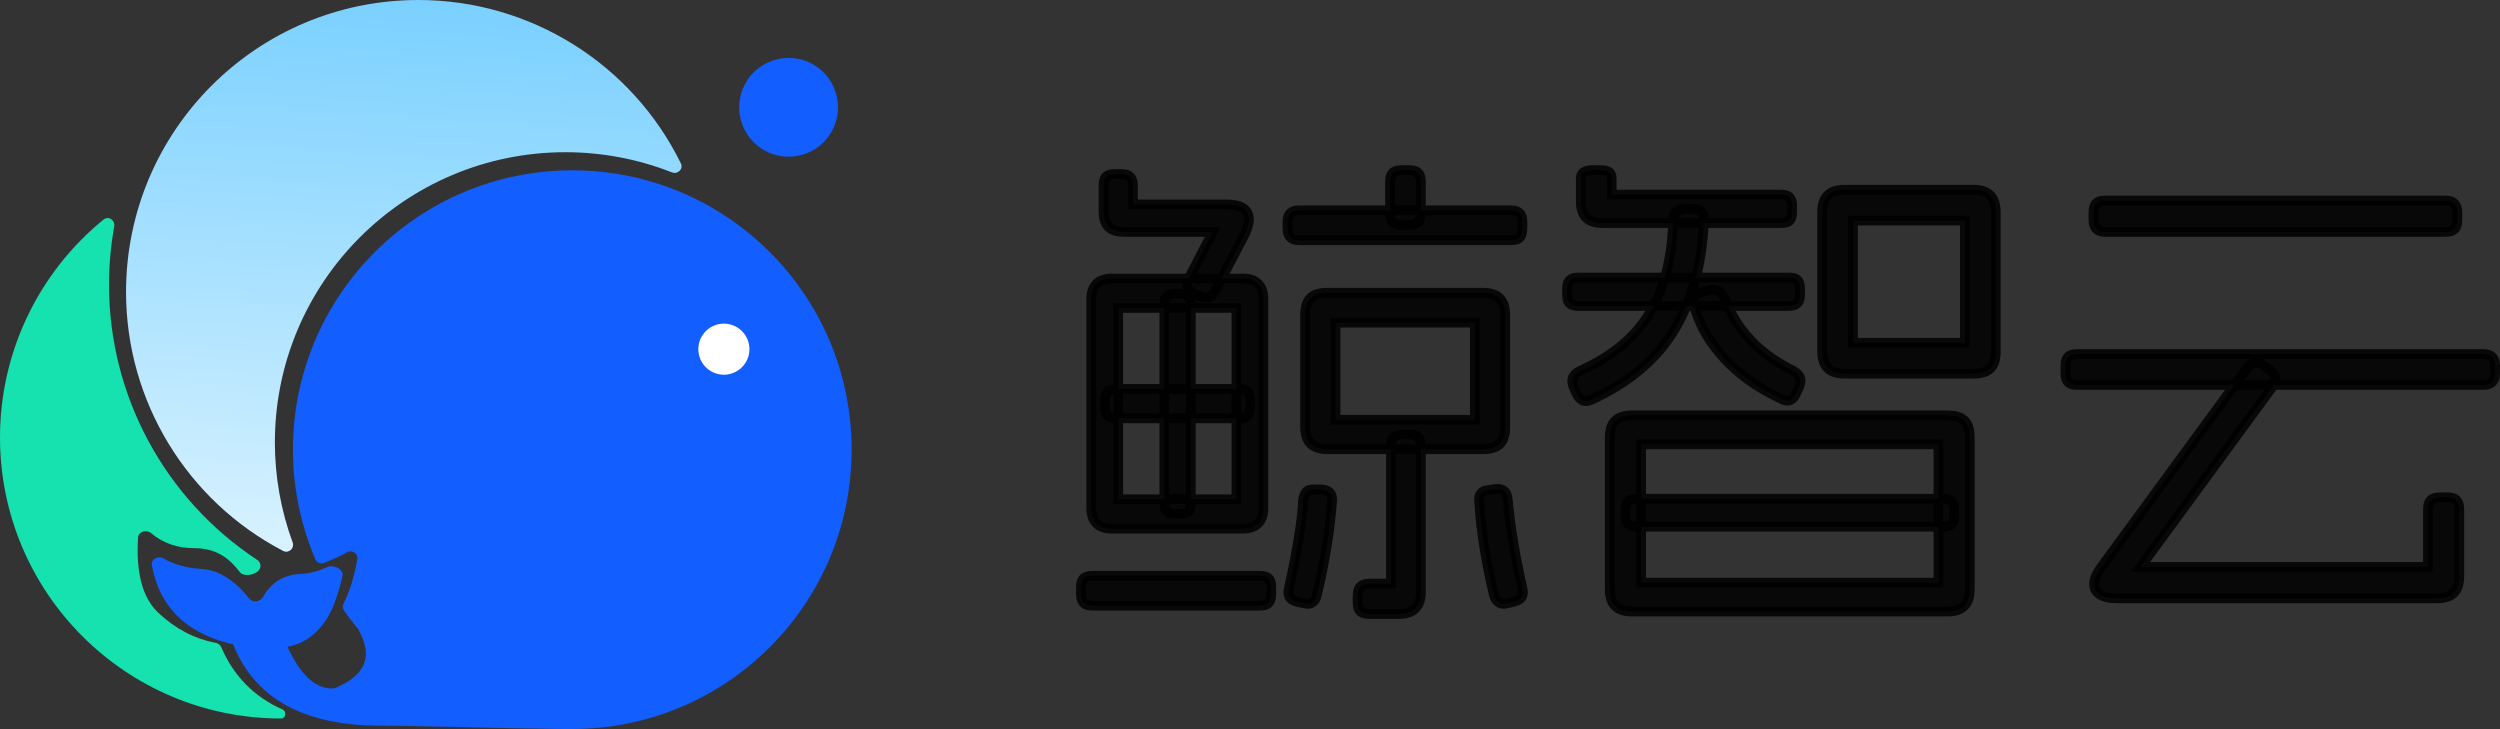 <svg xmlns="http://www.w3.org/2000/svg" xmlns:xlink="http://www.w3.org/1999/xlink" fill="none" version="1.1" width="102.883" height="30" viewBox="0 0 102.883 30"><rect x="0" y="0" width="102.883" height="30" fill="#333333" stroke="none"/><defs><linearGradient x1="0.354" y1="-0.378" x2="0.257" y2="1.066" id="master_svg0_1_1438"><stop offset="0%" stop-color="#58C4FF" stop-opacity="1"/><stop offset="97.435%" stop-color="#DBF3FF" stop-opacity="1"/></linearGradient></defs><g><g><path d="M23.551,30C29.9,30,35.047,24.853,35.047,18.505C35.047,12.156,29.9,7.009,23.551,7.009C17.203,7.009,12.056,12.156,12.056,18.505C12.056,20.058,12.371,21.594,12.98,23.021C13.036,23.151,13.18,23.219,13.313,23.171Q13.784,23.002,14.288,22.726C14.495,22.613,14.745,22.784,14.705,23.016Q14.519,24.082,14.142,24.84C14.095,24.934,14.099,25.047,14.16,25.133C16.311,28.182,19.813,30,23.551,30Z" fill-rule="evenodd" fill="#135EFF" fill-opacity="1"/></g><g><path d="M34.486,4.416Q34.486,4.516,34.476,4.615Q34.466,4.714,34.447,4.812Q34.427,4.91,34.398,5.006Q34.369,5.101,34.331,5.194Q34.293,5.286,34.246,5.374Q34.199,5.462,34.143,5.545Q34.088,5.628,34.025,5.705Q33.961,5.782,33.891,5.853Q33.82,5.924,33.743,5.987Q33.666,6.05,33.583,6.106Q33.5,6.161,33.411,6.208Q33.323,6.256,33.231,6.294Q33.139,6.332,33.043,6.361Q32.948,6.39,32.85,6.409Q32.752,6.429,32.653,6.439Q32.553,6.448,32.453,6.448Q32.353,6.448,32.254,6.439Q32.155,6.429,32.057,6.409Q31.959,6.39,31.863,6.361Q31.768,6.332,31.675,6.294Q31.583,6.256,31.495,6.208Q31.407,6.161,31.324,6.106Q31.241,6.05,31.164,5.987Q31.087,5.924,31.016,5.853Q30.945,5.782,30.882,5.705Q30.819,5.628,30.763,5.545Q30.708,5.462,30.661,5.374Q30.614,5.286,30.575,5.194Q30.537,5.101,30.508,5.006Q30.479,4.91,30.46,4.812Q30.44,4.714,30.43,4.615Q30.421,4.516,30.421,4.416Q30.421,4.316,30.43,4.217Q30.44,4.117,30.46,4.019Q30.479,3.921,30.508,3.826Q30.537,3.73,30.575,3.638Q30.614,3.546,30.661,3.458Q30.708,3.369,30.763,3.286Q30.819,3.203,30.882,3.126Q30.945,3.049,31.016,2.978Q31.087,2.908,31.164,2.844Q31.241,2.781,31.324,2.726Q31.407,2.67,31.495,2.623Q31.583,2.576,31.675,2.538Q31.768,2.5,31.863,2.471Q31.959,2.442,32.057,2.422Q32.155,2.403,32.254,2.393Q32.353,2.383,32.453,2.383Q32.553,2.383,32.653,2.393Q32.752,2.403,32.85,2.422Q32.948,2.442,33.043,2.471Q33.139,2.5,33.231,2.538Q33.323,2.576,33.411,2.623Q33.5,2.67,33.583,2.726Q33.666,2.781,33.743,2.844Q33.82,2.908,33.891,2.978Q33.961,3.049,34.025,3.126Q34.088,3.203,34.143,3.286Q34.199,3.369,34.246,3.458Q34.293,3.546,34.331,3.638Q34.369,3.73,34.398,3.826Q34.427,3.921,34.447,4.019Q34.466,4.117,34.476,4.217Q34.486,4.316,34.486,4.416Z" fill="#135EFF" fill-opacity="1"/></g><g><path d="M44.908,12.309Q44.908,11.905,45.12,11.683Q45.332,11.461,45.756,11.461L51.146,11.461Q51.57,11.461,51.782,11.683Q51.994,11.905,51.994,12.309L51.994,20.909Q51.994,21.312,51.782,21.535Q51.57,21.757,51.146,21.757L45.756,21.757Q45.332,21.757,45.12,21.535Q44.908,21.312,44.908,20.909L44.908,12.309ZM50.883,12.673L46.018,12.673L46.018,20.545L50.883,20.545L50.883,12.673ZM51.852,23.695Q52.317,23.695,52.317,24.159L52.317,24.442Q52.317,24.926,51.852,24.926L44.969,24.926Q44.484,24.926,44.484,24.442L44.484,24.159Q44.484,23.695,44.969,23.695L51.852,23.695ZM54.396,20.142Q54.86,20.182,54.82,20.626Q54.679,22.463,54.194,24.482Q54.093,24.946,53.649,24.825L53.366,24.765Q52.942,24.643,53.043,24.199Q53.265,23.21,53.427,22.261Q53.588,21.312,53.629,20.566Q53.689,20.101,54.133,20.142L54.396,20.142ZM48.582,12.087Q49.006,12.087,49.006,12.491L49.006,20.747Q49.006,21.151,48.582,21.151L48.34,21.151Q47.916,21.151,47.916,20.747L47.916,12.491Q47.916,12.087,48.34,12.087L48.582,12.087ZM50.984,16.003Q51.449,16.003,51.449,16.468L51.449,16.75Q51.449,17.215,50.984,17.215L45.917,17.215Q45.473,17.215,45.473,16.75L45.473,16.468Q45.473,16.003,45.917,16.003L50.984,16.003ZM58.009,17.881Q58.474,17.881,58.474,18.345L58.474,24.381Q58.474,24.805,58.252,25.037Q58.03,25.269,57.565,25.269L56.354,25.269Q55.87,25.269,55.87,24.805L55.87,24.502Q55.87,24.018,56.354,24.018L57.242,24.018L57.242,18.345Q57.242,17.881,57.707,17.881L58.009,17.881ZM46.16,7.161Q46.624,7.161,46.624,7.626L46.624,8.413L50.459,8.413Q51.126,8.413,51.317,8.726Q51.509,9.039,51.227,9.644L50.015,11.946Q49.813,12.37,49.39,12.188L49.127,12.067Q48.723,11.905,48.905,11.481L49.914,9.544L46.261,9.544Q45.413,9.544,45.413,8.696L45.413,7.626Q45.413,7.161,45.877,7.161L46.16,7.161ZM61.562,20.121Q61.784,20.101,61.905,20.212Q62.027,20.323,62.047,20.545Q62.208,22.282,62.652,24.199Q62.753,24.643,62.309,24.765L62.047,24.825Q61.825,24.886,61.683,24.795Q61.542,24.704,61.482,24.502Q61.239,23.493,61.078,22.483Q60.916,21.474,60.876,20.646Q60.815,20.202,61.28,20.162L61.562,20.121ZM53.71,12.955Q53.71,12.047,54.618,12.047L61.037,12.047Q61.946,12.047,61.946,12.955L61.946,17.578Q61.946,18.486,61.037,18.486L54.618,18.486Q53.71,18.486,53.71,17.578L53.71,12.955ZM60.694,13.278L54.961,13.278L54.961,17.275L60.694,17.275L60.694,13.278ZM62.188,8.655Q62.652,8.655,62.652,9.12L62.652,9.402Q62.652,9.887,62.188,9.887L53.467,9.887Q52.983,9.887,52.983,9.402L52.983,9.12Q52.983,8.655,53.467,8.655L62.188,8.655ZM57.989,7Q58.474,7,58.474,7.484L58.474,8.776Q58.474,9.261,57.989,9.261L57.686,9.261Q57.202,9.261,57.202,8.776L57.202,7.484Q57.202,7,57.686,7L57.989,7ZM66.246,17.982Q66.246,17.093,67.154,17.093L80.154,17.093Q81.063,17.093,81.063,17.982L81.063,24.26Q81.063,25.168,80.154,25.168L67.154,25.168Q66.246,25.168,66.246,24.26L66.246,17.982ZM79.771,18.285L67.538,18.285L67.538,23.977L79.771,23.977L79.771,18.285ZM79.973,20.525Q80.417,20.525,80.417,20.969L80.417,21.232Q80.417,21.676,79.973,21.676L67.336,21.676Q66.892,21.676,66.892,21.232L66.892,20.969Q66.892,20.525,67.336,20.525L79.973,20.525ZM69.637,8.595Q70.142,8.595,70.122,9.079Q70.021,11.683,68.931,13.53Q67.84,15.378,65.499,16.447Q65.277,16.548,65.125,16.478Q64.974,16.407,64.873,16.185L64.752,15.923Q64.59,15.479,65.034,15.256Q67.053,14.348,67.931,12.804Q68.809,11.259,68.85,9.099Q68.87,8.595,69.354,8.595L69.637,8.595ZM73.634,11.421Q74.078,11.421,74.078,11.885L74.078,12.148Q74.078,12.592,73.634,12.592L64.954,12.592Q64.489,12.592,64.489,12.148L64.489,11.885Q64.489,11.421,64.954,11.421L73.634,11.421ZM70.323,11.946Q70.545,11.885,70.707,11.966Q70.868,12.047,70.969,12.269Q71.353,13.278,72.059,14.015Q72.766,14.752,73.796,15.256Q74.219,15.499,74.038,15.923L73.917,16.185Q73.715,16.649,73.291,16.407Q71.898,15.761,70.969,14.762Q70.041,13.763,69.738,12.632Q69.556,12.168,70.041,12.027L70.323,11.946ZM65.842,7Q66.326,7,66.326,7.343L66.326,8.009L73.311,8.009Q73.755,8.009,73.755,8.453L73.755,8.736Q73.755,9.18,73.311,9.18L65.943,9.18Q65.499,9.18,65.277,8.958Q65.055,8.736,65.055,8.292L65.055,7.343Q65.055,7,65.539,7L65.842,7ZM74.987,8.736Q74.987,7.807,75.895,7.807L81.224,7.807Q82.133,7.807,82.133,8.736L82.133,14.469Q82.133,15.378,81.224,15.378L75.895,15.378Q74.987,15.378,74.987,14.469L74.987,8.736ZM80.861,9.079L76.258,9.079L76.258,14.106L80.861,14.106L80.861,9.079ZM100.644,8.252Q101.129,8.252,101.129,8.756L101.129,9.039Q101.129,9.544,100.644,9.544L86.634,9.544Q86.15,9.544,86.15,9.039L86.15,8.756Q86.15,8.252,86.634,8.252L100.644,8.252ZM102.199,14.57Q102.683,14.57,102.683,15.055L102.683,15.357Q102.683,15.842,102.199,15.842L85.484,15.842Q84.999,15.842,84.999,15.357L84.999,15.055Q84.999,14.57,85.484,14.57L102.199,14.57ZM93.417,15.236Q93.821,15.539,93.518,15.923L88.088,23.331L99.917,23.331L99.917,20.969Q99.917,20.465,100.422,20.465L100.705,20.465Q101.209,20.465,101.209,20.969L101.209,23.695Q101.209,24.623,100.281,24.623L87.119,24.623Q86.655,24.623,86.412,24.462Q86.17,24.3,86.18,24.008Q86.19,23.715,86.493,23.311L92.468,15.156Q92.771,14.752,93.175,15.055L93.417,15.236Z" fill="#000000" fill-opacity="0.851"/><path d="M57.989,6.8L57.686,6.8Q57.002,6.8,57.002,7.484L57.002,8.455L53.467,8.455Q53.145,8.455,52.966,8.627Q52.783,8.802,52.783,9.12L52.783,9.402Q52.783,9.727,52.963,9.907Q53.142,10.087,53.467,10.087L62.188,10.087Q62.852,10.087,62.852,9.402L62.852,9.12Q62.852,8.805,62.678,8.63Q62.503,8.455,62.188,8.455L58.674,8.455L58.674,7.484Q58.674,6.8,57.989,6.8ZM58.274,8.455L58.274,7.484Q58.274,7.2,57.989,7.2L57.686,7.2Q57.402,7.2,57.402,7.484L57.402,8.455L58.274,8.455ZM57.408,8.855L58.267,8.855Q58.231,9.061,57.989,9.061L57.686,9.061Q57.445,9.061,57.408,8.855ZM57.004,8.855Q57.043,9.461,57.686,9.461L57.989,9.461Q58.633,9.461,58.671,8.855L62.188,8.855Q62.337,8.855,62.395,8.913Q62.452,8.97,62.452,9.12L62.452,9.402Q62.452,9.564,62.392,9.627Q62.335,9.687,62.188,9.687L53.467,9.687Q53.183,9.687,53.183,9.402L53.183,9.12Q53.183,8.855,53.467,8.855L57.004,8.855ZM65.842,6.8L65.539,6.8Q65.233,6.8,65.06,6.923Q64.855,7.068,64.855,7.343L64.855,8.292Q64.855,8.819,65.135,9.1Q65.416,9.38,65.943,9.38L68.641,9.38Q68.595,10.37,68.363,11.221L64.954,11.221Q64.289,11.221,64.289,11.885L64.289,12.148Q64.289,12.792,64.954,12.792L67.707,12.792Q66.854,14.218,64.952,15.074L64.949,15.076L64.945,15.078Q64.341,15.379,64.564,15.991L64.567,15.999L64.691,16.268Q64.822,16.557,65.041,16.659Q65.276,16.769,65.582,16.629Q67.981,15.533,69.103,13.632Q69.34,13.229,69.532,12.792L69.575,12.792Q69.905,13.91,70.823,14.898Q71.776,15.923,73.199,16.585Q73.486,16.746,73.726,16.661Q73.964,16.577,74.099,16.267L74.221,16.004L74.222,16.001Q74.474,15.414,73.895,15.083L73.889,15.08L73.884,15.077Q72.886,14.588,72.204,13.877Q71.742,13.395,71.424,12.792L73.634,12.792Q73.939,12.792,74.109,12.622Q74.278,12.453,74.278,12.148L74.278,11.885Q74.278,11.221,73.634,11.221L70.047,11.221Q70.247,10.354,70.307,9.38L73.311,9.38Q73.955,9.38,73.955,8.736L73.955,8.453Q73.955,8.149,73.786,7.979Q73.616,7.809,73.311,7.809L66.526,7.809L66.526,7.343Q66.526,6.8,65.842,6.8ZM70.32,8.98L73.311,8.98Q73.45,8.98,73.503,8.928Q73.555,8.875,73.555,8.736L73.555,8.453Q73.555,8.209,73.311,8.209L66.126,8.209L66.126,7.343Q66.126,7.275,66.09,7.249Q66.02,7.2,65.842,7.2L65.539,7.2Q65.361,7.2,65.291,7.249Q65.255,7.275,65.255,7.343L65.255,8.292Q65.255,8.653,65.418,8.817Q65.582,8.98,65.943,8.98L68.659,8.98Q68.736,8.395,69.354,8.395L69.637,8.395Q69.972,8.395,70.152,8.574Q70.304,8.727,70.32,8.98ZM69.069,8.98Q69.128,8.795,69.354,8.795L69.637,8.795Q69.807,8.795,69.869,8.857Q69.909,8.897,69.919,8.98L69.069,8.98ZM69.041,9.38L69.906,9.38Q69.844,10.358,69.636,11.221L68.777,11.221Q68.998,10.364,69.041,9.38ZM68.241,11.621L64.954,11.621Q64.689,11.621,64.689,11.885L64.689,12.148Q64.689,12.392,64.954,12.392L67.923,12.392Q68.105,12.023,68.241,11.621ZM68.366,12.392Q68.535,12.021,68.662,11.621L69.53,11.621Q69.415,12.019,69.266,12.392L68.366,12.392ZM68.167,12.792Q68.136,12.848,68.105,12.903Q67.196,14.502,65.12,15.437Q64.844,15.577,64.937,15.847L65.055,16.102Q65.125,16.257,65.21,16.297Q65.278,16.328,65.416,16.266Q67.7,15.222,68.758,13.429Q68.94,13.121,69.093,12.792L68.167,12.792ZM69.994,12.792Q70.309,13.757,71.116,14.626Q72.018,15.596,73.375,16.226L73.383,16.229L73.39,16.233Q73.522,16.309,73.592,16.284Q73.667,16.258,73.733,16.105L73.734,16.103L73.855,15.841Q73.963,15.586,73.701,15.433Q72.644,14.914,71.915,14.153Q71.344,13.558,70.976,12.792L69.994,12.792ZM70.802,12.392L69.888,12.392Q69.89,12.361,69.902,12.338Q69.938,12.265,70.096,12.219L70.097,12.219L70.378,12.138Q70.524,12.098,70.618,12.145Q70.714,12.193,70.785,12.346Q70.794,12.369,70.802,12.392ZM71.234,12.392L73.634,12.392Q73.773,12.392,73.826,12.339Q73.878,12.287,73.878,12.148L73.878,11.885Q73.878,11.621,73.634,11.621L69.946,11.621Q69.911,11.749,69.872,11.874Q69.925,11.852,69.985,11.835L69.986,11.834L70.268,11.753Q70.567,11.672,70.796,11.787Q71.021,11.9,71.151,12.186L71.154,12.192L71.156,12.198Q71.194,12.296,71.234,12.392ZM46.16,6.961L45.877,6.961Q45.213,6.961,45.213,7.626L45.213,8.696Q45.213,9.744,46.261,9.744L49.585,9.744L48.794,11.261L45.756,11.261Q45.246,11.261,44.975,11.545Q44.708,11.825,44.708,12.309L44.708,20.909Q44.708,21.393,44.975,21.673Q45.246,21.957,45.756,21.957L51.146,21.957Q51.655,21.957,51.926,21.673Q52.194,21.393,52.194,20.909L52.194,12.309Q52.194,11.825,51.926,11.545Q51.655,11.261,51.146,11.261L50.602,11.261L51.406,9.733L51.408,9.729Q51.736,9.026,51.488,8.621Q51.238,8.213,50.459,8.213L46.824,8.213L46.824,7.626Q46.824,7.311,46.649,7.136Q46.475,6.961,46.16,6.961ZM50.15,11.261L51.047,9.556Q51.282,9.051,51.147,8.83Q51.014,8.613,50.459,8.613L46.424,8.613L46.424,7.626Q46.424,7.476,46.366,7.419Q46.309,7.361,46.16,7.361L45.877,7.361Q45.613,7.361,45.613,7.626L45.613,8.696Q45.613,9.344,46.261,9.344L50.244,9.344L49.245,11.261L50.15,11.261ZM49.055,11.661L49.939,11.661L49.837,11.856L49.835,11.86Q49.716,12.109,49.471,12.005L49.206,11.883L49.201,11.881Q49.081,11.833,49.057,11.769Q49.041,11.727,49.055,11.661ZM48.651,11.661L45.756,11.661Q45.418,11.661,45.265,11.821Q45.108,11.986,45.108,12.309L45.108,20.909Q45.108,21.232,45.265,21.396Q45.418,21.557,45.756,21.557L51.146,21.557Q51.484,21.557,51.637,21.396Q51.794,21.232,51.794,20.909L51.794,12.309Q51.794,11.986,51.637,11.821Q51.484,11.661,51.146,11.661L50.391,11.661L50.194,12.036Q49.91,12.628,49.311,12.372L49.308,12.371L49.188,12.315Q49.204,12.388,49.206,12.473L51.083,12.473L51.083,15.807Q51.649,15.855,51.649,16.468L51.649,16.75Q51.649,17.363,51.083,17.411L51.083,20.745L49.206,20.745L49.206,20.747Q49.206,21.351,48.582,21.351L48.34,21.351Q48.048,21.351,47.884,21.195Q47.716,21.035,47.716,20.747L47.716,20.745L45.818,20.745L45.818,17.41Q45.273,17.361,45.273,16.75L45.273,16.468Q45.273,15.857,45.818,15.808L45.818,12.473L47.716,12.473Q47.721,12.198,47.884,12.043Q48.048,11.887,48.34,11.887L48.582,11.887Q48.631,11.887,48.676,11.891Q48.64,11.784,48.651,11.661ZM47.716,12.873L46.218,12.873L46.218,15.803L47.716,15.803L47.716,12.873ZM48.116,15.803L48.116,12.873L48.806,12.873L48.806,15.803L48.116,15.803ZM47.716,16.203L46.218,16.203L46.218,17.015L47.716,17.015L47.716,16.203ZM48.116,17.015L48.116,16.203L48.806,16.203L48.806,17.015L48.116,17.015ZM47.716,17.415L46.218,17.415L46.218,20.345L47.716,20.345L47.716,17.415ZM48.116,20.345L48.116,17.415L48.806,17.415L48.806,20.345L48.116,20.345ZM48.116,20.745L48.116,20.747Q48.116,20.951,48.34,20.951L48.582,20.951Q48.806,20.951,48.806,20.747L48.806,20.745L48.116,20.745ZM49.206,20.345L50.683,20.345L50.683,17.415L49.206,17.415L49.206,20.345ZM49.206,17.015L50.683,17.015L50.683,16.203L49.206,16.203L49.206,17.015ZM49.206,15.803L50.683,15.803L50.683,12.873L49.206,12.873L49.206,15.803ZM51.083,16.215L51.083,17.003Q51.249,16.959,51.249,16.75L51.249,16.468Q51.249,16.259,51.083,16.215ZM45.818,17.001L45.818,16.217Q45.673,16.264,45.673,16.468L45.673,16.75Q45.673,16.954,45.818,17.001ZM48.806,12.473L48.116,12.473Q48.126,12.287,48.34,12.287L48.582,12.287Q48.796,12.287,48.806,12.473ZM74.787,8.736L74.787,14.469Q74.787,15.006,75.072,15.292Q75.358,15.578,75.895,15.578L81.224,15.578Q82.333,15.578,82.333,14.469L82.333,8.736Q82.333,8.19,82.049,7.9Q81.763,7.607,81.224,7.607L75.895,7.607Q75.357,7.607,75.071,7.9Q74.787,8.19,74.787,8.736ZM75.895,15.178Q75.187,15.178,75.187,14.469L75.187,8.736Q75.187,8.353,75.357,8.179Q75.525,8.007,75.895,8.007L81.224,8.007Q81.594,8.007,81.763,8.179Q81.933,8.353,81.933,8.736L81.933,14.469Q81.933,14.841,81.764,15.009Q81.596,15.178,81.224,15.178L75.895,15.178ZM100.644,8.052L86.634,8.052Q85.95,8.052,85.95,8.756L85.95,9.039Q85.95,9.372,86.127,9.556Q86.307,9.744,86.634,9.744L100.644,9.744Q101.329,9.744,101.329,9.039L101.329,8.756Q101.329,8.423,101.152,8.239Q100.972,8.052,100.644,8.052ZM86.35,8.756Q86.35,8.452,86.634,8.452L100.644,8.452Q100.929,8.452,100.929,8.756L100.929,9.039Q100.929,9.344,100.644,9.344L86.634,9.344Q86.35,9.344,86.35,9.039L86.35,8.756ZM76.058,14.306L81.061,14.306L81.061,8.879L76.058,8.879L76.058,14.306ZM80.661,13.906L76.458,13.906L76.458,9.279L80.661,9.279L80.661,13.906ZM53.51,12.955L53.51,17.578Q53.51,18.115,53.795,18.401Q54.081,18.686,54.618,18.686L57.042,18.686L57.042,23.818L56.354,23.818Q56.029,23.818,55.849,23.997Q55.67,24.177,55.67,24.502L55.67,24.805Q55.67,25.469,56.354,25.469L57.565,25.469Q58.115,25.469,58.396,25.175Q58.674,24.885,58.674,24.381L58.674,18.686L61.037,18.686Q62.146,18.686,62.146,17.578L62.146,12.955Q62.146,12.418,61.86,12.132Q61.574,11.847,61.037,11.847L54.618,11.847Q53.51,11.847,53.51,12.955ZM58.672,18.286L61.037,18.286Q61.746,18.286,61.746,17.578L61.746,12.955Q61.746,12.247,61.037,12.247L54.618,12.247Q53.91,12.247,53.91,12.955L53.91,17.578Q53.91,18.286,54.618,18.286L57.044,18.286Q57.072,17.681,57.707,17.681L58.009,17.681Q58.644,17.681,58.672,18.286ZM57.445,18.286Q57.454,18.184,57.5,18.138Q57.557,18.081,57.707,18.081L58.009,18.081Q58.242,18.081,58.27,18.286L57.445,18.286ZM57.442,18.686L58.274,18.686L58.274,24.381Q58.274,24.725,58.107,24.899Q57.944,25.069,57.565,25.069L56.354,25.069Q56.07,25.069,56.07,24.805L56.07,24.502Q56.07,24.218,56.354,24.218L57.442,24.218L57.442,18.686ZM54.761,17.475L60.894,17.475L60.894,13.078L54.761,13.078L54.761,17.475ZM60.494,17.075L60.494,13.478L55.161,13.478L55.161,17.075L60.494,17.075ZM102.199,14.37L85.484,14.37Q84.799,14.37,84.799,15.055L84.799,15.357Q84.799,16.042,85.484,16.042L91.571,16.042L86.333,23.191Q85.993,23.645,85.98,24.001Q85.966,24.405,86.301,24.628Q86.594,24.823,87.119,24.823L100.281,24.823Q101.409,24.823,101.409,23.695L101.409,20.969Q101.409,20.265,100.705,20.265L100.422,20.265Q99.717,20.265,99.717,20.969L99.717,23.131L88.482,23.131L93.677,16.044Q93.678,16.043,93.679,16.042L102.199,16.042Q102.524,16.042,102.703,15.862Q102.883,15.682,102.883,15.357L102.883,15.055Q102.883,14.729,102.703,14.55Q102.524,14.37,102.199,14.37ZM93.847,15.642L102.199,15.642Q102.358,15.642,102.42,15.579Q102.483,15.517,102.483,15.357L102.483,15.055Q102.483,14.77,102.199,14.77L93.078,14.77Q93.186,14.813,93.295,14.895L93.537,15.076Q93.805,15.277,93.842,15.53Q93.85,15.586,93.847,15.642ZM92.626,14.77L85.484,14.77Q85.199,14.77,85.199,15.055L85.199,15.357Q85.199,15.517,85.262,15.579Q85.324,15.642,85.484,15.642L91.864,15.642L92.307,15.037Q92.452,14.844,92.626,14.77ZM92.36,15.642L92.63,15.274Q92.73,15.14,92.825,15.126Q92.919,15.113,93.055,15.215L93.297,15.396Q93.433,15.498,93.446,15.588Q93.45,15.614,93.444,15.642L92.36,15.642ZM92.067,16.042L93.183,16.042L87.693,23.531L100.117,23.531L100.117,20.969Q100.117,20.665,100.422,20.665L100.705,20.665Q100.874,20.665,100.942,20.732Q101.009,20.8,101.009,20.969L101.009,23.695Q101.009,24.076,100.836,24.25Q100.662,24.423,100.281,24.423L87.119,24.423Q86.715,24.423,86.523,24.295Q86.374,24.196,86.38,24.014Q86.388,23.785,86.653,23.431L92.067,16.042ZM66.046,17.982L66.046,24.26Q66.046,24.797,66.331,25.082Q66.617,25.368,67.154,25.368L80.154,25.368Q80.691,25.368,80.977,25.082Q81.263,24.797,81.263,24.26L81.263,17.982Q81.263,16.893,80.154,16.893L67.154,16.893Q66.618,16.893,66.333,17.172Q66.046,17.453,66.046,17.982ZM67.154,24.968Q66.446,24.968,66.446,24.26L66.446,17.982Q66.446,17.622,66.613,17.459Q66.781,17.294,67.154,17.294L80.154,17.294Q80.527,17.294,80.696,17.459Q80.863,17.622,80.863,17.982L80.863,24.26Q80.863,24.968,80.154,24.968L67.154,24.968ZM67.338,24.177L79.971,24.177L79.971,21.876L79.973,21.876Q80.617,21.876,80.617,21.232L80.617,20.969Q80.617,20.664,80.447,20.495Q80.278,20.325,79.973,20.325L79.971,20.325L79.971,18.084L67.338,18.084L67.338,20.325L67.336,20.325Q66.692,20.325,66.692,20.969L66.692,21.232Q66.692,21.537,66.861,21.706Q67.031,21.876,67.336,21.876L67.338,21.876L67.338,24.177ZM67.738,21.476L79.571,21.476L79.571,20.725L67.738,20.725L67.738,21.476ZM67.738,21.876L79.571,21.876L79.571,23.777L67.738,23.777L67.738,21.876ZM67.338,20.725L67.338,21.476L67.336,21.476Q67.092,21.476,67.092,21.232L67.092,20.969Q67.092,20.83,67.144,20.778Q67.197,20.725,67.336,20.725L67.338,20.725ZM67.738,20.325L79.571,20.325L79.571,18.485L67.738,18.485L67.738,20.325ZM79.971,20.725L79.971,21.476L79.973,21.476Q80.112,21.476,80.164,21.423Q80.217,21.371,80.217,21.232L80.217,20.969Q80.217,20.83,80.164,20.778Q80.112,20.725,79.973,20.725L79.971,20.725ZM61.257,19.963L61.539,19.923L61.544,19.922Q61.854,19.894,62.041,20.065Q62.219,20.228,62.246,20.527Q62.406,22.249,62.847,24.154Q62.991,24.786,62.362,24.957L62.358,24.959L62.095,25.019Q61.79,25.101,61.575,24.963Q61.372,24.832,61.29,24.559L61.288,24.554L61.287,24.549Q61.043,23.532,60.88,22.515Q60.718,21.5,60.677,20.664Q60.638,20.361,60.793,20.175Q60.946,19.992,61.257,19.963ZM54.142,19.942L54.405,19.942L54.413,19.942Q54.726,19.97,54.885,20.151Q55.047,20.337,55.019,20.644Q54.877,22.494,54.389,24.529Q54.321,24.838,54.114,24.969Q53.905,25.101,53.602,25.02L53.318,24.959L53.311,24.957Q52.705,24.784,52.848,24.155Q53.069,23.171,53.23,22.228Q53.389,21.29,53.429,20.555L53.43,20.547L53.43,20.54Q53.515,19.89,54.142,19.942ZM61.302,20.361L61.308,20.36L61.585,20.32Q61.715,20.309,61.77,20.36Q61.834,20.419,61.848,20.563Q62.01,22.313,62.458,24.244Q62.515,24.499,62.26,24.571L61.998,24.631L61.994,24.632Q61.858,24.669,61.792,24.627Q61.714,24.577,61.675,24.45Q61.435,23.451,61.275,22.452Q61.116,21.453,61.076,20.637L61.075,20.628L61.074,20.619Q61.056,20.485,61.1,20.431Q61.148,20.374,61.297,20.361L61.302,20.361ZM54.124,20.342L54.387,20.342Q54.532,20.356,54.584,20.415Q54.633,20.471,54.621,20.608Q54.48,22.432,54,24.435Q53.966,24.59,53.901,24.631Q53.839,24.669,53.702,24.632L53.696,24.631L53.415,24.57Q53.18,24.5,53.238,24.244Q53.462,23.249,53.624,22.295Q53.787,21.34,53.828,20.585Q53.866,20.318,54.115,20.341L54.124,20.342ZM51.852,23.495L44.969,23.495Q44.284,23.495,44.284,24.159L44.284,24.442Q44.284,25.126,44.969,25.126L51.852,25.126Q52.517,25.126,52.517,24.442L52.517,24.159Q52.517,23.495,51.852,23.495ZM44.684,24.159Q44.684,23.895,44.969,23.895L51.852,23.895Q52.117,23.895,52.117,24.159L52.117,24.442Q52.117,24.726,51.852,24.726L44.969,24.726Q44.809,24.726,44.747,24.663Q44.684,24.601,44.684,24.442L44.684,24.159Z" fill-rule="evenodd" fill="#000000" fill-opacity="0.851"/></g><g><path d="M9.533,26.355Q10.864,30,16.051,29.86Q15.726,28.467,15.001,28.212Q14.632,28.082,14.159,28.248Q12.757,28.738,11.776,26.495Q10.935,26.636,9.533,26.355Z" fill="#135EFF" fill-opacity="1"/></g><g><path d="M27.652,7.094C26.259,6.546,24.772,6.264,23.271,6.264C16.666,6.264,11.312,11.612,11.312,18.209C11.312,19.614,11.56,21.006,12.043,22.322C12.132,22.562,11.881,22.791,11.654,22.673C7.698,20.613,5.187,16.514,5.187,12.018C5.187,5.38,10.574,0,17.218,0C21.829,0,26.01,2.627,28.02,6.725C28.133,6.955,27.89,7.188,27.652,7.094Z" fill-rule="evenodd" fill="url(#master_svg0_1_1438)" fill-opacity="1"/></g><g><path d="M13.181,28.805Q13.181,29.332,15.981,29.86Q22.22,30,23.481,30Q23.751,30,23.892,29.865Q24.406,29.37,23.171,27.056L15.601,26.005L14.76,25.935Q15.176,26.67,15.008,27.231Q14.807,27.899,13.779,28.318Q13.181,28.561,13.181,28.805Z" fill="#135EFF" fill-opacity="1"/></g><g><path d="M30.841,14.369Q30.841,14.421,30.836,14.472Q30.831,14.524,30.821,14.574Q30.811,14.625,30.796,14.674Q30.781,14.724,30.761,14.772Q30.741,14.819,30.717,14.865Q30.693,14.91,30.664,14.953Q30.635,14.996,30.602,15.036Q30.57,15.076,30.533,15.113Q30.497,15.149,30.457,15.182Q30.417,15.215,30.374,15.243Q30.331,15.272,30.285,15.297Q30.24,15.321,30.192,15.341Q30.144,15.36,30.095,15.375Q30.045,15.39,29.995,15.4Q29.944,15.411,29.893,15.416Q29.841,15.421,29.79,15.421Q29.738,15.421,29.687,15.416Q29.635,15.411,29.585,15.4Q29.534,15.39,29.485,15.375Q29.435,15.36,29.387,15.341Q29.34,15.321,29.294,15.297Q29.249,15.272,29.206,15.243Q29.163,15.215,29.123,15.182Q29.083,15.149,29.046,15.113Q29.01,15.076,28.977,15.036Q28.944,14.996,28.916,14.953Q28.887,14.91,28.862,14.865Q28.838,14.819,28.818,14.772Q28.799,14.724,28.784,14.674Q28.769,14.625,28.759,14.574Q28.748,14.524,28.743,14.472Q28.738,14.421,28.738,14.369Q28.738,14.318,28.743,14.266Q28.748,14.215,28.759,14.164Q28.769,14.113,28.784,14.064Q28.799,14.015,28.818,13.967Q28.838,13.919,28.862,13.874Q28.887,13.828,28.916,13.785Q28.944,13.742,28.977,13.702Q29.01,13.662,29.046,13.626Q29.083,13.589,29.123,13.557Q29.163,13.524,29.206,13.495Q29.249,13.466,29.294,13.442Q29.34,13.418,29.387,13.398Q29.435,13.378,29.485,13.363Q29.534,13.348,29.585,13.338Q29.635,13.328,29.687,13.323Q29.738,13.318,29.79,13.318Q29.841,13.318,29.893,13.323Q29.944,13.328,29.995,13.338Q30.045,13.348,30.095,13.363Q30.144,13.378,30.192,13.398Q30.24,13.418,30.285,13.442Q30.331,13.466,30.374,13.495Q30.417,13.524,30.457,13.557Q30.497,13.589,30.533,13.626Q30.57,13.662,30.602,13.702Q30.635,13.742,30.664,13.785Q30.693,13.828,30.717,13.874Q30.741,13.919,30.761,13.967Q30.781,14.015,30.796,14.064Q30.811,14.113,30.821,14.164Q30.831,14.215,30.836,14.266Q30.841,14.318,30.841,14.369Z" fill="#FFFFFF" fill-opacity="1"/></g><g><path d="M4.265,9.033C1.576,11.22,7.08081e-16,14.511,0,18.002C0,24.39,5.178,29.568,11.565,29.568C11.567,29.568,11.569,29.568,11.572,29.568C11.767,29.568,11.802,29.274,11.623,29.195Q9.876,28.421,9.104,26.633C9.065,26.542,8.981,26.475,8.883,26.457Q7.576,26.213,6.519,25.222Q5.544,24.309,5.681,22.126C5.697,21.874,6.024,21.776,6.216,21.939Q6.948,22.558,7.991,22.558C8.993,22.558,9.494,23.06,9.877,23.551C10.026,23.742,10.47,23.667,10.633,23.489Q10.638,23.484,10.642,23.479C10.76,23.352,10.741,23.144,10.596,23.049C6.789,20.546,4.486,16.292,4.486,11.722C4.486,10.915,4.558,10.11,4.701,9.316C4.747,9.061,4.466,8.869,4.265,9.033Z" fill-rule="evenodd" fill="#15E2AE" fill-opacity="1"/></g><g><path d="M6.725,22.978C6.507,22.853,6.205,23.014,6.25,23.262Q6.776,26.133,10.234,26.636Q11.337,26.796,12.154,26.532C12.935,26.278,13.486,25.576,13.771,24.806Q13.952,24.32,14.094,23.71C14.16,23.427,13.718,23.211,13.458,23.341Q12.967,23.586,12.336,23.621Q11.335,23.677,10.819,24.572C10.703,24.773,10.4,24.817,10.256,24.634Q9.339,23.471,8.271,23.411Q7.397,23.363,6.725,22.978Z" fill="#135EFF" fill-opacity="1"/></g></g></svg>